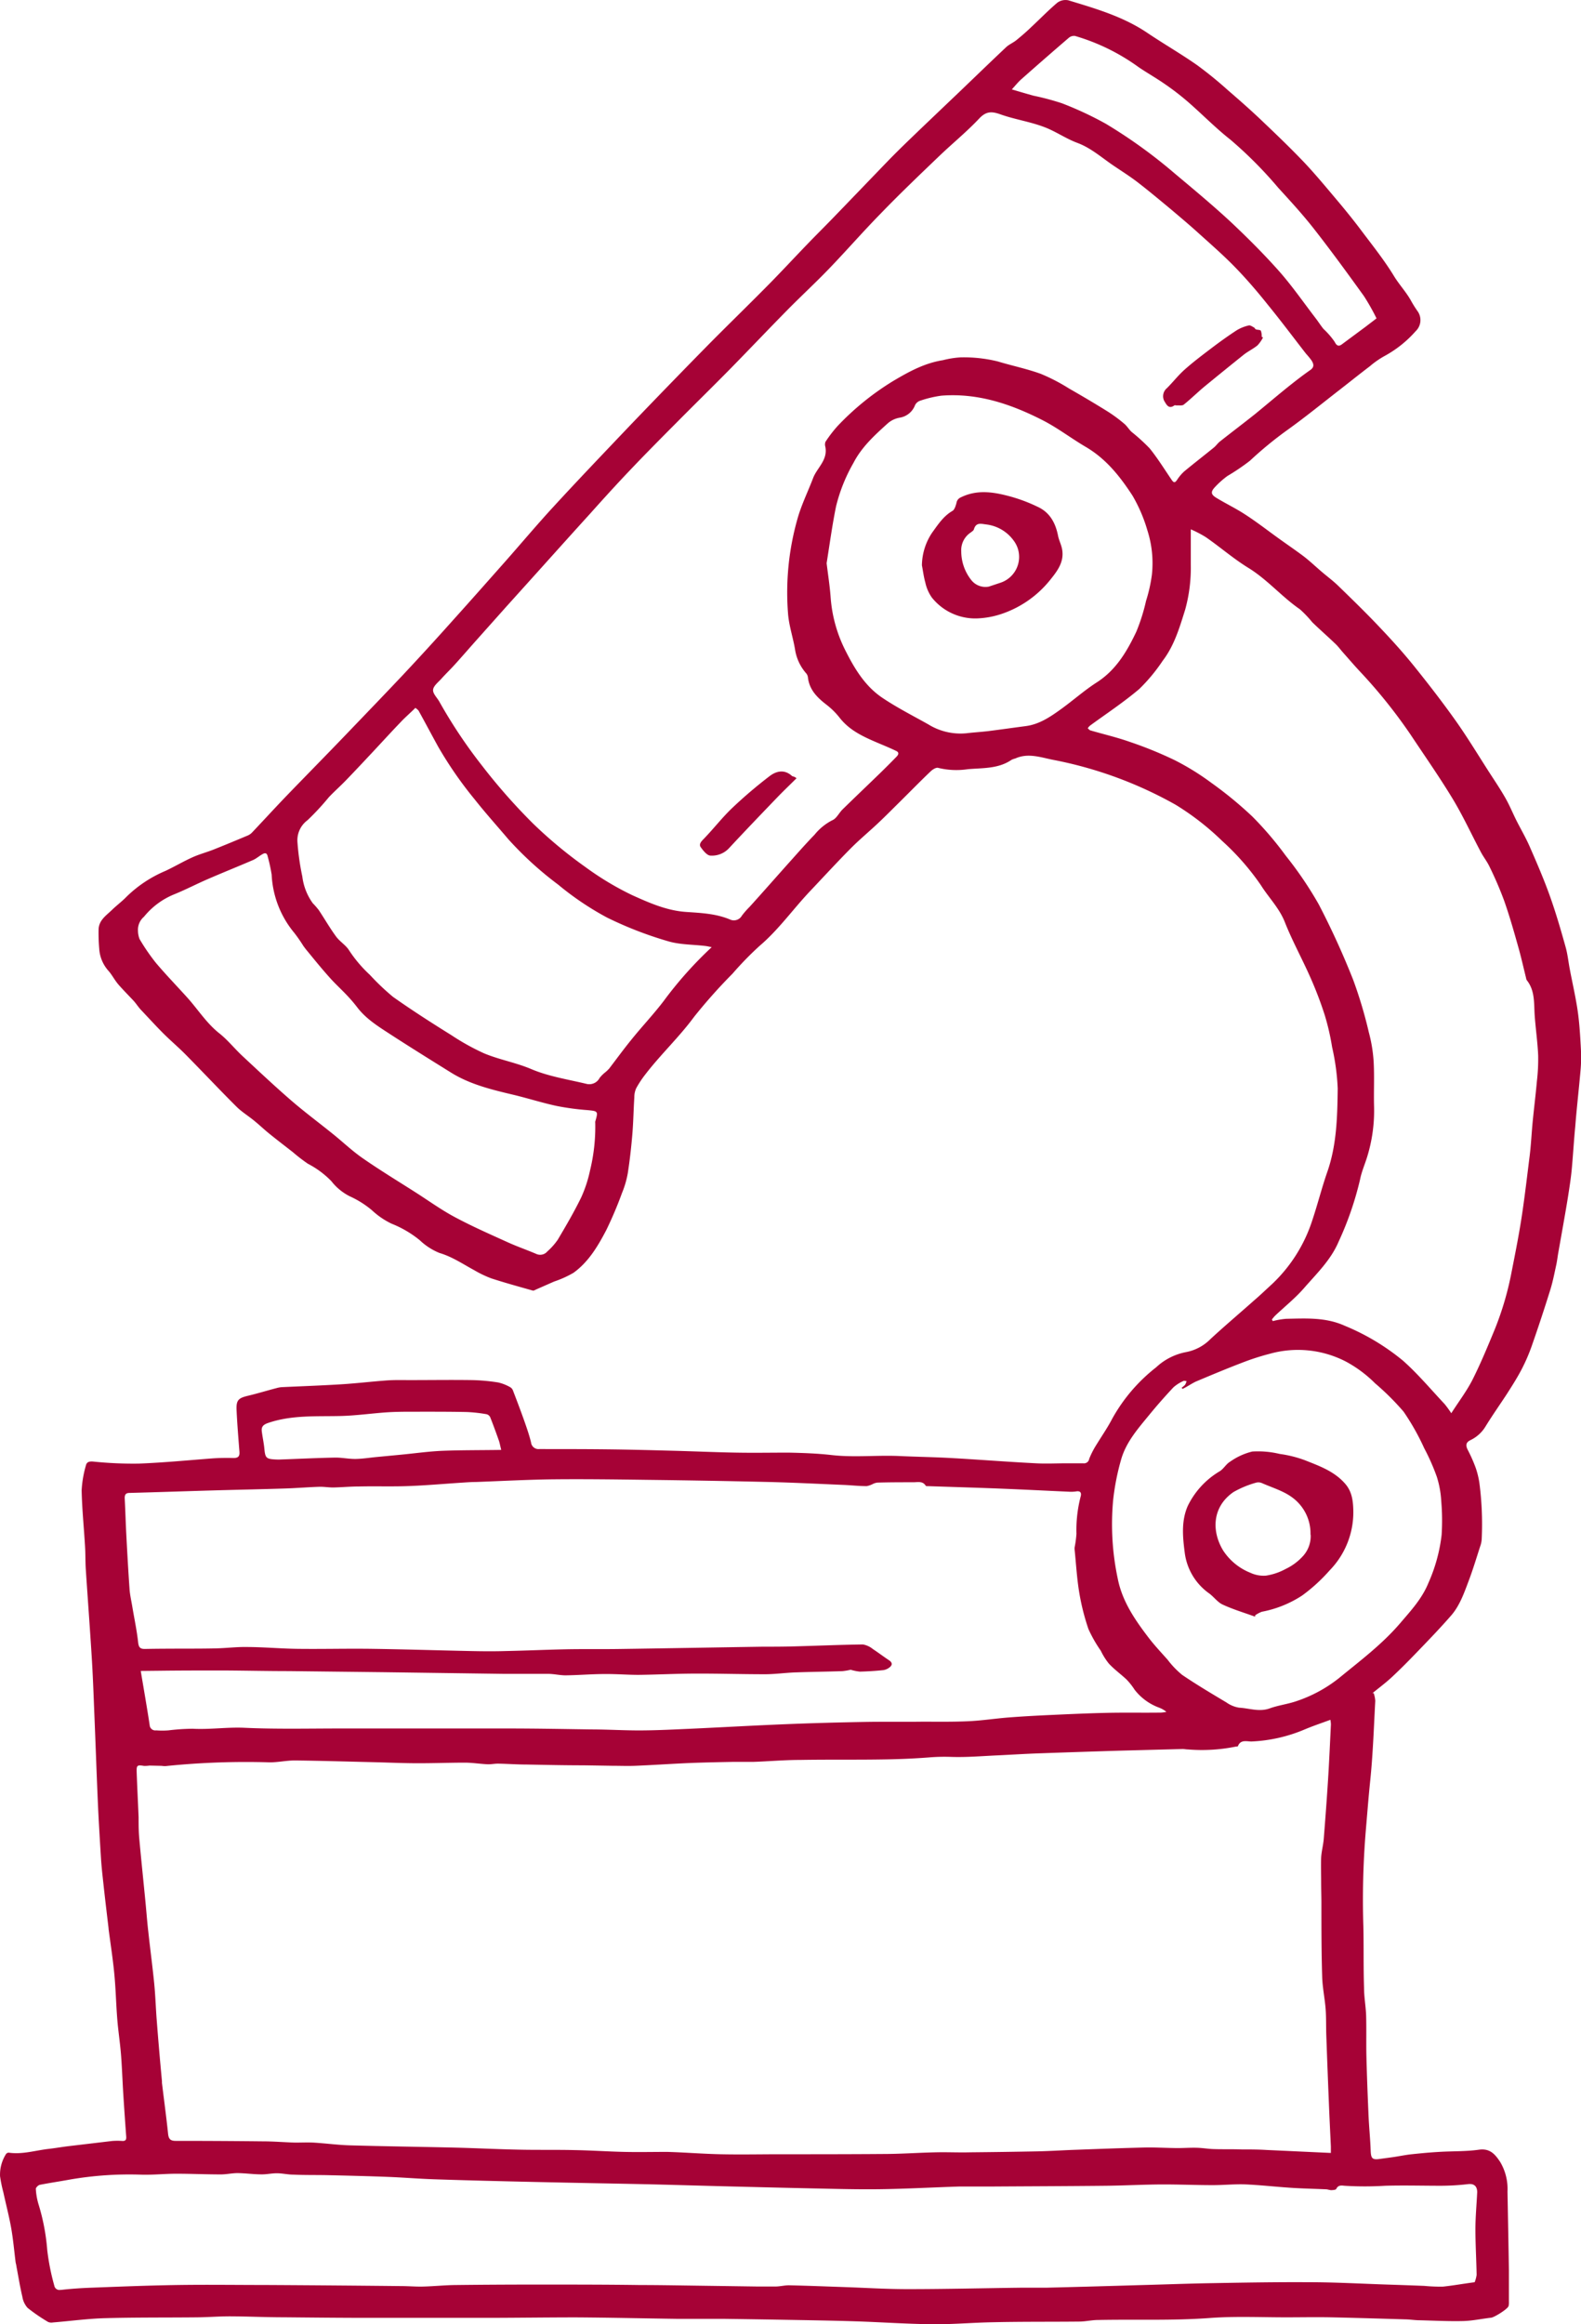 <svg id="Layer_1" data-name="Layer 1" xmlns="http://www.w3.org/2000/svg" viewBox="0 0 302.63 444.79"><defs><style>.cls-1{fill:#a60236;}</style></defs><title>icon-microscope</title><path class="cls-1" d="M263,324.06a5.81,5.81,0,0,1,.31,1.49c-.28,5.21-.45,10.43-1,15.62-.32,3.14-.56,6.28-.83,9.42a160.75,160.75,0,0,0-.45,18.1c.09,3.92,0,7.85.13,11.77,0,1.79.34,3.56.4,5.35.07,2.55,0,5.11.05,7.67.1,3.81.24,7.61.41,11.42.1,2.25.33,4.5.41,6.76.06,1.49.32,1.78,1.8,1.56,1-.14,2-.26,2.95-.41s2-.36,3-.47c1.79-.19,3.58-.36,5.37-.46,2.54-.16,5.1-.06,7.61-.42,2.15-.3,3.12.93,4.07,2.36a10.08,10.08,0,0,1,1.39,5.62c.09,5,.19,10.07.27,15.11v6a3,3,0,0,1-.07.85c-.19.57-2.72,2.14-3.33,2.21-1.78.2-3.55.59-5.33.64-2.78.07-5.56-.08-8.34-.15-.9,0-1.79-.15-2.69-.17-4.74-.14-9.48-.29-14.23-.39-2.87-.06-5.75,0-8.63,0-4.89,0-9.81-.23-14.68.13-7.13.53-14.25.23-21.37.38-1.15,0-2.29.28-3.44.3-5.57.06-11.14,0-16.72.13-3.84.07-7.68.42-11.52.38-4.92-.05-9.84-.4-14.76-.56-4.49-.14-9-.21-13.48-.29-3.91-.07-7.83-.13-11.74-.18H129.7c-6.44-.09-12.89-.24-19.33-.28-5.53,0-11.07.08-16.6.09H70.55c-5.4,0-10.8-.06-16.2-.11-3.45,0-6.89-.17-10.34-.18-2.07,0-4.15.17-6.23.19-5.86.06-11.72,0-17.58.16-3.33.09-6.66.55-10,.82a1.59,1.59,0,0,1-.94-.1,34,34,0,0,1-3.92-2.69,4.17,4.17,0,0,1-1-2.13c-.44-1.87-.75-3.78-1.11-5.68a6.25,6.25,0,0,0-.17-.84c-.28-2.19-.47-4.4-.85-6.58s-1-4.54-1.49-6.81a26,26,0,0,1-.65-3.16,7.33,7.33,0,0,1,1.15-4.25.64.64,0,0,1,.54-.25c2.61.37,5.1-.44,7.65-.73,1.24-.14,2.47-.36,3.71-.51l8.42-1a13.35,13.35,0,0,1,2,0c.62,0,.71-.31.68-.83q-.3-4.06-.56-8.13c-.16-2.53-.24-5.07-.44-7.6-.18-2.25-.53-4.48-.71-6.73-.23-2.86-.29-5.73-.56-8.59s-.73-5.82-1.11-8.72v-.11c-.34-2.89-.69-5.77-1-8.66-.17-1.53-.34-3.06-.44-4.6-.22-3.54-.44-7.09-.6-10.64-.26-5.95-.46-11.9-.71-17.85-.13-3.38-.26-6.76-.47-10.14-.35-5.62-.77-11.24-1.14-16.86-.09-1.44-.05-2.88-.14-4.32-.21-3.59-.58-7.17-.65-10.76a21,21,0,0,1,.81-4.72c.15-.66.59-.82,1.38-.76a74.81,74.81,0,0,0,8.73.39c4.73-.18,9.44-.64,14.16-1,1.32-.09,2.65-.11,4-.07.94,0,1.19-.37,1.12-1.24-.21-2.68-.43-5.36-.55-8-.07-1.85.37-2.24,2.22-2.68s3.66-1,5.48-1.47a4.41,4.41,0,0,1,1-.17c3.8-.18,7.61-.31,11.41-.55,2.9-.18,5.79-.53,8.69-.74,1.43-.1,2.88-.06,4.32-.06,4,0,8-.06,12,0a36.3,36.3,0,0,1,5,.46,8.5,8.5,0,0,1,2.28.91,1.24,1.24,0,0,1,.52.65c.77,2,1.53,4,2.26,6.08.44,1.26.88,2.54,1.19,3.83a1.44,1.44,0,0,0,1.59,1.27h.07c4.32,0,8.64,0,13,.05s8.35.16,12.53.27,8.09.29,12.13.36c3.33.06,6.67,0,10,0,2.72.06,5.46.15,8.17.46,4.32.5,8.64,0,13,.19,3.34.16,6.68.2,10,.39,5.38.3,10.76.73,16.14,1,2,.11,4,0,5.94,0h3.12a1,1,0,0,0,1.15-.85,16.37,16.37,0,0,1,1.44-2.79c1-1.63,2.07-3.17,2.94-4.84a32.36,32.36,0,0,1,8.44-9.89,11.53,11.53,0,0,1,5.63-2.89,8.89,8.89,0,0,0,4.78-2.53c2.73-2.52,5.57-4.92,8.35-7.39,1.17-1,2.32-2.11,3.48-3.17a29,29,0,0,0,7.69-12.29c1-3,1.78-6.11,2.82-9.1,1.82-5.19,1.93-10.6,2-16a43.66,43.66,0,0,0-1.07-7.89,46.11,46.11,0,0,0-1.41-6.13,71.31,71.31,0,0,0-2.75-7.21c-1.57-3.56-3.47-7-4.89-10.59-1.07-2.71-3.1-4.7-4.59-7.08A48.18,48.18,0,0,0,234,161a50.58,50.58,0,0,0-8.9-6.92,77.55,77.55,0,0,0-23.52-8.61c-2.34-.47-4.74-1.35-7.17-.25a3.75,3.75,0,0,0-.71.25c-2.54,1.75-5.51,1.55-8.37,1.8a14.69,14.69,0,0,1-5.68-.25c-.37-.12-1,.26-1.38.6-2,1.9-3.91,3.86-5.86,5.79-1.41,1.39-2.79,2.79-4.23,4.15-1.74,1.64-3.6,3.18-5.29,4.88-2.64,2.67-5.19,5.44-7.77,8.17-3.27,3.45-6,7.36-9.67,10.48a63.43,63.43,0,0,0-5.18,5.32,102.07,102.07,0,0,0-7.33,8.23c-2.86,3.89-6.38,7.18-9.32,11a19.93,19.93,0,0,0-1.77,2.67,4.09,4.09,0,0,0-.37,1.76c-.15,2.32-.18,4.64-.37,6.95-.21,2.53-.49,5.05-.88,7.56a18,18,0,0,1-1.11,3.8,73.65,73.65,0,0,1-3,7.08c-1.61,3.08-3.4,6.11-6.29,8.19a19.87,19.87,0,0,1-3.7,1.67l-3.43,1.51c-.21.09-.46.27-.65.22-2.65-.75-5.31-1.48-7.93-2.33a21,21,0,0,1-3.28-1.57c-2.18-1.18-4.22-2.58-6.66-3.3a12,12,0,0,1-3.76-2.43,20.39,20.39,0,0,0-5.4-3.17,14.92,14.92,0,0,1-3.76-2.57A18.42,18.42,0,0,0,67,229a10.34,10.34,0,0,1-3.51-2.89A17.49,17.49,0,0,0,59,222.78a32.19,32.19,0,0,1-2.87-2.21c-1.52-1.19-3.06-2.36-4.56-3.58-.92-.74-1.77-1.56-2.69-2.31-1.18-1-2.51-1.78-3.59-2.86-3.27-3.26-6.44-6.64-9.69-9.93-1.38-1.4-2.89-2.67-4.28-4.06s-2.86-3-4.27-4.49c-.51-.54-.91-1.19-1.41-1.74-.93-1-1.93-2-2.81-3s-1.29-1.95-2.07-2.81a7,7,0,0,1-1.71-4.2,35.09,35.09,0,0,1-.12-3.55c0-1.86,1.48-2.78,2.62-3.89.9-.87,1.92-1.62,2.78-2.52a23.92,23.92,0,0,1,7.39-4.89c1.75-.82,3.41-1.81,5.17-2.6,1.29-.59,2.68-.95,4-1.47,2.22-.88,4.42-1.8,6.62-2.72a2.55,2.55,0,0,0,.86-.63c2.17-2.29,4.3-4.62,6.48-6.89,3.78-3.92,7.61-7.8,11.38-11.73s7.35-7.64,11-11.51q4.79-5.11,9.45-10.33c3.38-3.75,6.72-7.53,10.07-11.31,3.11-3.52,6.13-7.12,9.32-10.58,4.65-5.06,9.38-10,14.13-15q7.45-7.78,15-15.47c3.88-3.94,7.85-7.78,11.73-11.71,2.58-2.6,5.06-5.29,7.6-7.92,1.59-1.66,3.23-3.28,4.83-4.93,3.68-3.8,7.34-7.62,11-11.41,1.82-1.86,3.71-3.67,5.59-5.48q4-3.82,8-7.63c2.9-2.78,5.78-5.57,8.7-8.32.56-.53,1.32-.83,1.93-1.32,1-.81,2-1.67,2.89-2.54,1.67-1.55,3.26-3.2,5-4.67a2.67,2.67,0,0,1,2.09-.44c5.24,1.59,10.5,3.11,15.12,6.23,3.13,2.11,6.42,4,9.52,6.17a75.62,75.62,0,0,1,5.91,4.81c2.17,1.87,4.32,3.76,6.4,5.74,2.76,2.62,5.51,5.26,8.13,8,2.25,2.38,4.34,4.92,6.46,7.43,1.57,1.87,3.11,3.77,4.57,5.72,2.13,2.83,4.35,5.61,6.19,8.62,1,1.66,2.34,3.06,3.28,4.75a21.61,21.61,0,0,0,1.25,2,2.92,2.92,0,0,1-.35,3.85,21.73,21.73,0,0,1-5.9,4.72,16.83,16.83,0,0,0-2.88,2c-1.94,1.47-3.84,3-5.77,4.5-3.34,2.59-6.62,5.27-10.05,7.72a72.78,72.78,0,0,0-7.13,5.86,41.58,41.58,0,0,1-4.3,2.91,17,17,0,0,0-2.41,2.15c-.81.88-.76,1.38.24,2,1.79,1.1,3.69,2,5.46,3.15,1.93,1.24,3.76,2.63,5.63,4s3.75,2.64,5.58,4c1.22.93,2.34,2,3.51,3s2.18,1.73,3.18,2.7c2.7,2.62,5.4,5.24,8,8,2.26,2.38,4.48,4.83,6.54,7.39,2.76,3.43,5.45,6.91,8,10.5,2.26,3.2,4.29,6.56,6.41,9.86,1.05,1.62,2.12,3.21,3.07,4.88.79,1.38,1.39,2.86,2.1,4.28.85,1.69,1.82,3.33,2.57,5.06,1.36,3.11,2.71,6.23,3.85,9.43s2.09,6.46,3,9.73c.39,1.37.53,2.82.8,4.23.51,2.7,1.14,5.39,1.53,8.11.34,2.38.47,4.79.6,7.19a28.19,28.19,0,0,1-.08,4.21c-.31,3.53-.72,7.06-1,10.6-.24,2.5-.39,5-.61,7.52-.09,1.11-.22,2.22-.38,3.32q-.4,2.76-.88,5.51c-.45,2.62-.92,5.22-1.38,7.84-.14.77-.22,1.56-.39,2.33-.35,1.6-.66,3.23-1.15,4.79q-1.66,5.33-3.49,10.57a34.52,34.52,0,0,1-2,4.64c-.86,1.64-1.86,3.21-2.87,4.78-1.31,2-2.72,4-4,6.08a6.79,6.79,0,0,1-2.89,2.65c-.83.4-1,.92-.57,1.81a28.93,28.93,0,0,1,1.59,3.6,16.67,16.67,0,0,1,.67,2.79,60.79,60.79,0,0,1,.45,10.62,4.86,4.86,0,0,1-.31,1.55c-.71,2.21-1.38,4.43-2.2,6.6s-1.68,4.68-3.32,6.57c-2.13,2.45-4.39,4.79-6.65,7.13-1.56,1.63-3.16,3.24-4.82,4.78-1.15,1.06-2.42,2-3.64,3Zm-8.28,5.13c-1.73.64-3.32,1.17-4.87,1.82a29.21,29.21,0,0,1-10.25,2.33c-.9,0-2.07-.42-2.58.89,0,.09-.34.07-.52.11a32.47,32.47,0,0,1-9.07.52c-.33,0-.65-.08-1-.08l-12.15.32q-7.84.24-15.67.52c-2.5.09-5,.25-7.48.37-3,.13-6,.4-9,.3a35.6,35.6,0,0,0-4,.08c-3.12.25-6.25.37-9.37.41-5.19.08-10.37,0-15.56.09-3,0-5.94.27-8.91.37H140.4c-2.85.06-5.71.11-8.57.23-3.38.15-6.75.38-10.13.52-1.44.06-2.9,0-4.35,0l-5.6-.09c-3.63,0-7.26-.08-10.89-.15-1.83,0-3.65-.14-5.48-.17-.68,0-1.36.15-2,.12-1.43-.07-2.85-.3-4.28-.31-3,0-6.08.12-9.12.11-2.66,0-5.32-.12-8-.19-5.17-.12-10.33-.28-15.5-.34-1.6,0-3.21.37-4.81.36a150.73,150.73,0,0,0-19.93.72A4.53,4.53,0,0,1,31,338l-2.33-.05a6.28,6.28,0,0,1-1.06.06c-1.26-.21-1.43-.12-1.39,1.12.1,2.9.25,5.79.37,8.69,0,1.33,0,2.67.12,4,.36,4,.79,8.05,1.18,12.08.19,1.92.33,3.85.55,5.76.36,3.35.81,6.68,1.14,10,.23,2.34.3,4.69.48,7q.45,5.83,1,11.68v.33c.39,3.23.83,6.46,1.17,9.7.1,1,.41,1.4,1.43,1.4q8.31,0,16.63.09c2.09,0,4.18.18,6.28.24,1.16,0,2.33-.06,3.49,0,2.37.14,4.74.47,7.12.53,6.67.19,13.35.27,20,.43,4.07.1,8.14.31,12.21.39,3.63.08,7.26,0,10.89.09,3.09.06,6.17.27,9.26.34,2.75.06,5.52,0,8.27,0,3.42.1,6.83.38,10.24.45,3.78.08,7.56,0,11.34,0,6.55,0,13.11,0,19.66-.05,3.4,0,6.79-.25,10.19-.32,2.2-.05,4.39.06,6.58,0q6.56-.06,13.1-.19c2.41-.06,4.81-.22,7.22-.3,4.53-.17,9.06-.34,13.59-.44,1.89,0,3.78.1,5.67.12,1.24,0,2.47-.09,3.7-.06s2.18.22,3.27.25c1.78.06,3.58,0,5.36.07,1.59,0,3.17,0,4.75.1l12.33.57v-1.23c-.13-2.8-.27-5.59-.38-8.39q-.27-6.53-.5-13.05c-.05-1.62,0-3.25-.12-4.86-.16-2.06-.6-4.1-.66-6.15C253,373.7,253,369,253,364.33c0-1.36-.05-2.73-.05-4.1,0-1.56-.06-3.13,0-4.68.07-1.2.4-2.38.5-3.58.3-3.82.59-7.64.83-11.47.22-3.48.37-7,.54-10.44A6.42,6.42,0,0,0,254.72,329.19ZM158,85.38a1.51,1.51,0,0,1,.07-.76,24.84,24.84,0,0,1,2.3-3A51.63,51.63,0,0,1,171,73c3-1.78,6-3.44,9.55-4a17.63,17.63,0,0,1,3.38-.54,27.17,27.17,0,0,1,7.13.78c2.73.83,5.56,1.4,8.24,2.38a35.58,35.58,0,0,1,5.41,2.81c2.47,1.41,4.92,2.86,7.33,4.36a28,28,0,0,1,3.18,2.34c.55.44.92,1.1,1.43,1.58a36,36,0,0,1,3.48,3.17c1.53,1.9,2.83,4,4.19,6,.42.63.66.61,1.07,0a8,8,0,0,1,1.39-1.63c1.85-1.53,3.75-3,5.62-4.52.43-.35.76-.85,1.2-1.19,2.2-1.74,4.44-3.43,6.64-5.18,2-1.63,4-3.33,6.06-5,1.5-1.2,3-2.38,4.59-3.49.83-.59.6-1.2.22-1.82a14.28,14.28,0,0,0-1.05-1.28c-2.42-3.11-4.77-6.26-7.26-9.31-2-2.51-4.13-5-6.39-7.32s-4.92-4.63-7.43-6.9c-1.52-1.36-3.08-2.67-4.65-4-2.14-1.78-4.28-3.57-6.48-5.27-1.48-1.14-3.07-2.14-4.62-3.19-2.26-1.52-4.29-3.37-6.93-4.36-2.25-.83-4.26-2.28-6.5-3.09-2.69-1-5.56-1.42-8.25-2.38-1.68-.6-2.74-.6-4.07.82-2.4,2.55-5.14,4.77-7.67,7.2-3.77,3.61-7.55,7.22-11.2,11-3.37,3.44-6.54,7.08-9.88,10.55-2.55,2.65-5.26,5.15-7.85,7.77-3.7,3.76-7.33,7.58-11,11.33-3.39,3.44-6.84,6.82-10.24,10.25-3.07,3.08-6.13,6.17-9.12,9.32-2.52,2.65-5,5.38-7.42,8.09-3.41,3.75-6.8,7.53-10.19,11.3l-6,6.66-5.77,6.47c-1.3,1.46-2.58,2.94-3.89,4.39-.89,1-1.84,1.89-2.72,2.88-.6.66-1.5,1.35-1.57,2.09s.77,1.51,1.2,2.28a95.17,95.17,0,0,0,8.12,12.18,112.57,112.57,0,0,0,9.8,11.13,85.42,85.42,0,0,0,10,8.31,56.23,56.23,0,0,0,9,5.41c3.39,1.53,6.73,3,10.47,3.22,2.79.19,5.57.32,8.21,1.42a1.76,1.76,0,0,0,2.31-.72,15.84,15.84,0,0,1,1.48-1.69c2.72-3,5.42-6.09,8.15-9.13,1.4-1.57,2.8-3.15,4.27-4.66a10.55,10.55,0,0,1,3.41-2.78c.81-.33,1.29-1.43,2-2.11,2.35-2.3,4.74-4.57,7.1-6.86q1.62-1.58,3.19-3.19c.37-.37.56-.82-.08-1.11-1-.48-2.07-.93-3.12-1.37-2.84-1.21-5.67-2.4-7.67-4.95a14.42,14.42,0,0,0-2.54-2.52c-1.75-1.35-3.24-2.81-3.54-5.14a1.53,1.53,0,0,0-.29-.8,9,9,0,0,1-2.19-4.66c-.38-2.26-1.14-4.47-1.33-6.74a51.55,51.55,0,0,1,1.78-18.16c.74-2.68,2-5.22,3-7.84C156.43,89.58,158.66,88.06,158,85.38ZM27,319.84c.62,3.71,1.2,7,1.71,10.37a1.08,1.08,0,0,0,1.25,1,15.23,15.23,0,0,0,2.34,0,41.82,41.82,0,0,1,4.61-.31c3.36.18,6.68-.34,10-.18,6.11.28,12.25.13,18.37.13H97.18c5.32,0,10.64.1,16,.18,3.22,0,6.45.21,9.67.19s6.42-.19,9.64-.33c6.07-.28,12.14-.63,18.22-.87,4.92-.2,9.85-.33,14.77-.42,3.71-.07,7.42,0,11.13-.05,3,0,5.91.05,8.86-.09,2.57-.12,5.12-.52,7.69-.72s5.15-.34,7.73-.46c3.69-.17,7.38-.34,11.06-.42,3.46-.08,6.92,0,10.38-.05a6.69,6.69,0,0,0,1-.14,5,5,0,0,0-1.38-.8,10.5,10.5,0,0,1-4.71-3.44,12.26,12.26,0,0,0-1.59-2c-1.08-1-2.32-1.9-3.34-3a12.54,12.54,0,0,1-1.54-2.46,25.51,25.51,0,0,1-2.37-4.16,43.94,43.94,0,0,1-1.77-7.06c-.44-2.68-.59-5.41-.87-8.12a3.09,3.09,0,0,1,0-.43,20.81,20.81,0,0,0,.35-2.6,25.49,25.49,0,0,1,.8-7.12c.2-.68,0-1.14-.84-1a6.54,6.54,0,0,1-1.4.06c-4.26-.19-8.52-.41-12.78-.58-4.68-.19-9.36-.32-14-.48-.21,0-.56,0-.61-.05-.59-1-1.58-.69-2.42-.7-2.29,0-4.59,0-6.89.07a2.77,2.77,0,0,0-.79.24,4.32,4.32,0,0,1-1.22.43c-1.48,0-2.94-.17-4.42-.23-4.75-.2-9.49-.44-14.25-.56q-11.64-.27-23.29-.41c-6-.08-12.06-.16-18.09-.1-4.93.06-9.86.33-14.79.51-1,0-2,.09-3,.15-3.3.22-6.6.51-9.91.63-3.15.12-6.32,0-9.48.08-1.63,0-3.27.16-4.91.19-.89,0-1.79-.16-2.68-.13-2.15.07-4.29.25-6.44.32-4.59.15-9.18.24-13.77.37-5.32.15-10.64.34-16,.48-.75,0-1,.25-1,1,.13,2.41.19,4.82.32,7.22.18,3.41.37,6.81.61,10.22.08,1.1.34,2.2.52,3.29.38,2.29.87,4.56,1.12,6.85.11,1,.4,1.3,1.34,1.28,2.48-.05,5-.05,7.43-.06,2,0,4.1,0,6.15-.05s3.86-.29,5.79-.26c3.27,0,6.53.31,9.8.35,4.79.06,9.57-.07,14.36,0,6.23.09,12.47.29,18.71.42,2.27.05,4.54.07,6.81,0,3.91-.08,7.83-.26,11.74-.34,3.3-.06,6.61,0,9.91-.05,9.18-.13,18.36-.3,27.54-.44,2,0,4,0,6-.06,4.38-.12,8.77-.31,13.16-.37a4.19,4.19,0,0,1,1.93.9c1,.65,2,1.42,3,2.08.57.37.81.79.31,1.28a2.55,2.55,0,0,1-1.3.65c-1.5.16-3,.25-4.51.29a9.06,9.06,0,0,1-1.78-.36,10.91,10.91,0,0,1-1.6.27c-3,.1-6,.13-9,.24-1.94.07-3.88.35-5.82.35-4.42,0-8.85-.14-13.28-.12-3.63,0-7.26.2-10.89.24-2.14,0-4.29-.18-6.44-.16-2.51,0-5,.22-7.54.25-1.07,0-2.14-.26-3.22-.28H96.68l-23.11-.32-18.23-.21c-4.22,0-8.43-.1-12.64-.12-4,0-7.93,0-11.89.05ZM228,101.37v6.85a30,30,0,0,1-1.07,8.49c-1.07,3.42-2.08,6.9-4.31,9.81a33.26,33.26,0,0,1-4.49,5.41c-3,2.54-6.27,4.7-9.42,7a3.5,3.5,0,0,0-.44.5c.17.15.32.36.52.42,2.5.73,5.06,1.32,7.52,2.19a74.84,74.84,0,0,1,8.62,3.51,48.5,48.5,0,0,1,7,4.33,73.72,73.72,0,0,1,7.86,6.46,65,65,0,0,1,6.38,7.48,71.1,71.1,0,0,1,6.3,9.28,153.56,153.56,0,0,1,6.61,14.48,84.19,84.19,0,0,1,3,10.06,28.17,28.17,0,0,1,.92,5.62c.16,2.86,0,5.74.08,8.61a29.9,29.9,0,0,1-1.32,9.58c-.44,1.44-1.06,2.83-1.35,4.29a61.49,61.49,0,0,1-4.14,12c-1.47,3.46-4.19,6.07-6.6,8.84-1.67,1.92-3.69,3.53-5.55,5.29q-.32.34-.6.72l.18.3a14.9,14.9,0,0,1,2.56-.44c3.79-.07,7.55-.32,11.2,1.33a43.37,43.37,0,0,1,11.2,6.72c2.84,2.53,5.31,5.48,7.92,8.26a20.27,20.27,0,0,1,1.28,1.76c1.44-2.25,2.95-4.23,4.06-6.41,1.58-3.14,2.93-6.41,4.27-9.66a58.53,58.53,0,0,0,3.22-11c.72-3.65,1.45-7.31,2-11s1-7.59,1.48-11.4c.25-2.13.35-4.29.56-6.43.25-2.53.56-5,.79-7.57a36.33,36.33,0,0,0,.25-5c-.11-2.54-.47-5-.66-7.58-.17-2.35.1-4.79-1.52-6.82a.94.94,0,0,1-.13-.4c-.5-2-.94-4-1.51-6-.84-3-1.68-5.94-2.7-8.84a69,69,0,0,0-2.77-6.44c-.46-1-1.17-1.87-1.68-2.84-1.8-3.39-3.4-6.89-5.38-10.17-2.53-4.18-5.34-8.19-8.05-12.27a98.84,98.84,0,0,0-9.83-12.24c-1.05-1.13-2.05-2.3-3.08-3.46-.55-.61-1-1.27-1.64-1.84-1.42-1.36-2.89-2.64-4.29-4a21.94,21.94,0,0,0-2.35-2.47c-3.49-2.4-6.24-5.7-9.89-7.94-2.85-1.75-5.42-4-8.16-5.89A22,22,0,0,0,228,101.37Zm54.33,335.45a5.77,5.77,0,0,0,.38-1.41c-.05-2.91-.23-5.82-.23-8.72,0-2.37.23-4.73.34-7.1,0-1.06-.52-1.69-1.76-1.54a45.73,45.73,0,0,1-5.23.31c-3.53,0-7.08-.1-10.62,0a63.43,63.43,0,0,1-7.8,0c-.56-.06-1.22-.16-1.57.61-.08.18-.61.22-.93.23s-.68-.15-1-.16c-2.19-.1-4.39-.14-6.58-.28-3-.19-5.9-.53-8.86-.66-2.08-.08-4.17.14-6.25.14-3.34,0-6.68-.15-10-.13s-6.91.21-10.37.25c-7.49.08-15,.1-22.46.15H183.6c-5,.16-10.07.44-15.1.51-4.38.06-8.76-.07-13.14-.16-5.7-.12-11.4-.27-17.11-.41-4.63-.12-9.26-.26-13.89-.37-7.35-.16-14.71-.28-22.06-.45-6.29-.14-12.57-.29-18.86-.5-3-.09-5.94-.34-8.91-.46-3.81-.15-7.62-.24-11.43-.33-2.3-.06-4.61,0-6.91-.11-1,0-2.06-.25-3.08-.26s-2,.23-3,.21c-1.53,0-3-.22-4.57-.24-1.07,0-2.13.25-3.2.25-2.84,0-5.68-.13-8.51-.13-2.23,0-4.46.24-6.68.18a66.69,66.69,0,0,0-13.75.94c-1.91.35-3.82.63-5.72,1-.31.07-.78.54-.76.79a12.59,12.59,0,0,0,.49,2.86,40.2,40.2,0,0,1,1.69,8.82,43.88,43.88,0,0,0,1.35,6.81,1,1,0,0,0,1.15.83l.15,0c2-.23,4-.36,6-.43,5.52-.21,11-.43,16.55-.51s11,0,16.53,0q13,.07,26.05.21c1.4,0,2.8.13,4.2.09,2-.05,4-.26,6-.29q8.42-.1,16.84-.09c6.23,0,12.46,0,18.69.09,3.89,0,7.78.08,11.67.13l10.67.15c1.18,0,2.37,0,3.55,0,.89,0,1.78-.25,2.66-.23,3.52.08,7,.22,10.56.34,4.06.14,8.12.4,12.19.39,7.15,0,14.3-.18,21.45-.27h4.92q8.88-.22,17.78-.49c4.63-.12,9.27-.3,13.9-.38,6.23-.11,12.47-.22,18.71-.18,5.1,0,10.21.3,15.32.46q3.35.11,6.69.24a31.21,31.21,0,0,0,3.62.14C278.29,437.45,280.29,437.08,282.36,436.82ZM136.29,181.33c-.52-.1-.87-.19-1.23-.23-2.42-.29-4.95-.23-7.24-.94a71.62,71.62,0,0,1-11.57-4.5,56.1,56.1,0,0,1-9.35-6.3,66.07,66.07,0,0,1-9.54-8.69c-2.15-2.54-4.37-5-6.43-7.61a74.51,74.51,0,0,1-7-10.1c-1.25-2.27-2.46-4.56-3.72-6.84-.12-.22-.39-.37-.63-.59-1,1-2,1.84-2.87,2.78-1.76,1.83-3.47,3.71-5.21,5.57s-3.47,3.71-5.23,5.53c-1.06,1.1-2.21,2.11-3.26,3.22a48.52,48.52,0,0,1-4.08,4.4A4.77,4.77,0,0,0,57,161.28a47.75,47.75,0,0,0,.93,6.53,11,11,0,0,0,2,5.11,14.73,14.73,0,0,1,1.16,1.33c1.1,1.66,2.1,3.4,3.27,5,.71,1,1.85,1.64,2.49,2.64a25.13,25.13,0,0,0,4,4.73,45.6,45.6,0,0,0,4.45,4.23c3.65,2.58,7.43,5,11.21,7.35a44.54,44.54,0,0,0,6.19,3.44c2.91,1.22,6,1.74,9,3,3.36,1.44,7.11,2,10.7,2.87a2.23,2.23,0,0,0,2.44-1.16,7,7,0,0,1,1.16-1.14,6.86,6.86,0,0,0,.67-.65c1.4-1.83,2.76-3.7,4.21-5.48,2-2.5,4.25-4.86,6.2-7.42A74.73,74.73,0,0,1,136.29,181.33Zm22-73.48c.24,2,.59,4.22.76,6.42a26.8,26.8,0,0,0,2.69,10c1.78,3.57,3.79,7,7.13,9.28,2.82,1.91,5.88,3.46,8.86,5.13A11.71,11.71,0,0,0,185,140.4c1.42-.17,2.84-.25,4.26-.42,2.37-.3,4.74-.64,7.11-.95,2.6-.33,4.7-1.75,6.74-3.22,2.34-1.68,4.5-3.62,6.92-5.17,3.68-2.37,5.76-5.93,7.54-9.68a36,36,0,0,0,1.86-5.89,29.39,29.39,0,0,0,1.12-5,20.57,20.57,0,0,0-.86-8.5,29.38,29.38,0,0,0-2.85-6.65c-2.36-3.62-5-7-8.92-9.31-2.79-1.63-5.37-3.63-8.28-5.12-6.1-3.11-12.42-5.24-19.38-4.7a21.2,21.2,0,0,0-4.16,1,1.66,1.66,0,0,0-.9.85A3.77,3.77,0,0,1,172.29,80,4.68,4.68,0,0,0,170,81.08c-2.5,2.26-5,4.52-6.59,7.61A31.76,31.76,0,0,0,160.09,97C159.37,100.54,158.89,104.09,158.29,107.85Zm68.11,158-.15-.21a4.5,4.5,0,0,0,.66-.57,3,3,0,0,0,.28-.7c-.22,0-.49-.11-.65,0a7.37,7.37,0,0,0-1.87,1.2c-1.59,1.7-3.13,3.44-4.6,5.24-2.14,2.61-4.43,5.19-5.39,8.51a45.84,45.84,0,0,0-1.55,7.87,50,50,0,0,0,.89,15c.86,4.35,3.3,7.88,5.92,11.31,1.12,1.46,2.39,2.81,3.62,4.19a17,17,0,0,0,2.78,2.9c2.75,1.87,5.62,3.57,8.48,5.28a5.8,5.8,0,0,0,2.42,1c1.94.1,3.84.86,5.85.14,1.68-.61,3.5-.82,5.19-1.41a26.58,26.58,0,0,0,8.16-4.45c4-3.28,8.2-6.43,11.62-10.43,2.07-2.42,4.21-4.72,5.43-7.74a31.4,31.4,0,0,0,2.52-9.17,43.54,43.54,0,0,0-.07-6.46,18.78,18.78,0,0,0-.84-4.64,40.67,40.67,0,0,0-2.42-5.49,45.9,45.9,0,0,0-3.95-7,50,50,0,0,0-5.46-5.43,24,24,0,0,0-5.59-4.16,20,20,0,0,0-14.55-1.49,46.57,46.57,0,0,0-5.4,1.75c-2.95,1.13-5.86,2.35-8.76,3.57-.88.42-1.68,1-2.56,1.41ZM26.47,178.21a4.65,4.65,0,0,0,.3,1.56,39,39,0,0,0,3.16,4.6c1.93,2.28,4,4.41,6,6.63s3.66,4.88,6.1,6.81c1.61,1.27,2.91,2.92,4.42,4.33,3.06,2.85,6.11,5.72,9.27,8.46,2.55,2.21,5.27,4.23,7.9,6.35,2,1.59,3.8,3.34,5.87,4.77,3.32,2.31,6.79,4.41,10.2,6.59,2.47,1.58,4.86,3.31,7.45,4.69,3.29,1.76,6.72,3.27,10.12,4.81,1.78.81,3.64,1.45,5.44,2.22a1.8,1.8,0,0,0,2.14-.48,12.27,12.27,0,0,0,2-2.26c1.57-2.65,3.13-5.31,4.47-8.07a24.65,24.65,0,0,0,1.69-5.15,35.23,35.23,0,0,0,1-9.15.74.74,0,0,1,0-.21c.58-2,.56-2-1.54-2.2a48.58,48.58,0,0,1-5.88-.8c-2.73-.59-5.4-1.44-8.12-2.1-4.23-1-8.46-2-12.2-4.36-3.9-2.43-7.8-4.85-11.65-7.35-2.26-1.47-4.56-2.91-6.22-5.12a27.49,27.49,0,0,0-2-2.32c-1.07-1.13-2.23-2.18-3.26-3.35-1.45-1.61-2.82-3.3-4.21-5-.28-.32-.53-.66-.78-1a29.3,29.3,0,0,0-1.76-2.53,18.79,18.79,0,0,1-4.32-11.13,32.47,32.47,0,0,0-.77-3.52c-.15-.72-.58-.64-1-.39-.61.34-1.15.83-1.78,1.11-2.88,1.24-5.78,2.4-8.66,3.65-2.13.92-4.2,2-6.35,2.88a14.43,14.43,0,0,0-5.88,4.33A3.28,3.28,0,0,0,26.47,178.21ZM263.55,61a42,42,0,0,0-2.42-4.28c-3.11-4.32-6.25-8.63-9.53-12.82-2.14-2.74-4.51-5.32-6.86-7.89a79.23,79.23,0,0,0-9.18-9.23c-2.84-2.23-5.38-4.85-8.11-7.22a49.94,49.94,0,0,0-4.4-3.39c-1.62-1.13-3.35-2.11-5-3.22a39.6,39.6,0,0,0-12.21-6,1.53,1.53,0,0,0-1.15.32q-4.6,3.95-9.17,8c-.61.54-1.12,1.2-1.78,1.91,1.53.45,2.83.84,4.14,1.2a50.1,50.1,0,0,1,5.41,1.44,65.52,65.52,0,0,1,8.45,3.94,96.74,96.74,0,0,1,13.17,9.5c3.65,3.06,7.31,6.1,10.8,9.34,3.18,3,6.25,6.06,9.14,9.31,2.51,2.83,4.7,6,7,9,.54.69,1,1.44,1.55,2.11a15,15,0,0,1,2.12,2.44c.52,1.06,1,.84,1.62.34l4.25-3.15ZM96,277.54c-.21-.85-.29-1.33-.45-1.79-.53-1.5-1.07-3-1.66-4.47a1.07,1.07,0,0,0-.69-.57,29.52,29.52,0,0,0-3.74-.42c-3.31-.07-6.62-.06-9.93-.06-1.76,0-3.53,0-5.29.11-3,.2-6,.64-9,.71-4.64.11-9.29-.21-13.8,1.31-.94.32-1.38.69-1.27,1.62.14,1.1.38,2.19.49,3.3.17,1.78.33,2,2.15,2.09a9.73,9.73,0,0,0,1.08,0c3.47-.12,6.94-.3,10.41-.36,1.28,0,2.57.28,3.85.26s2.64-.24,4-.37l4.71-.45c2.63-.25,5.26-.63,7.9-.74C88.42,277.57,92.1,277.6,96,277.54Z" transform="translate(-0.06 -0.07)"/><path class="cls-1" d="M241.82,64.66a6.63,6.63,0,0,1-1.06,1.51c-.82.67-1.81,1.13-2.64,1.79q-3.74,3-7.4,6c-1.38,1.14-2.66,2.41-4.05,3.53-.31.26-.93.14-1.41.17-.14,0-.32-.09-.41,0-1.13.79-1.53-.22-1.94-.87a2,2,0,0,1,.51-2.43c1.16-1.15,2.17-2.47,3.39-3.55,1.59-1.42,3.3-2.71,5-4s3.28-2.43,5-3.55a7.83,7.83,0,0,1,2.29-.91c.28-.07.68.22,1,.39.14.07.21.31.36.36.32.12.82.06.95.27a2.82,2.82,0,0,1,.16,1.15Z" transform="translate(-0.06 -0.07)"/><path class="cls-1" d="M152.53,149c-1.26,1.26-2.5,2.43-3.68,3.66-3.08,3.2-6.16,6.41-9.18,9.66a4.46,4.46,0,0,1-3.59,1.49c-.67,0-1.41-.94-1.89-1.62-.36-.5,0-1,.53-1.53,1.87-1.92,3.52-4.07,5.45-5.92a88.49,88.49,0,0,1,7.15-6.1c1.28-1,2.86-1.42,4.33-.08.09.09.27.09.4.15S152.23,148.77,152.53,149Z" transform="translate(-0.06 -0.07)"/><path class="cls-1" d="M176.53,108.26a11.45,11.45,0,0,1,1.94-6.23c1.12-1.54,2.16-3.18,3.91-4.19.41-.24.62-1,.76-1.49a1.37,1.37,0,0,1,.82-1.09c3.24-1.61,6.51-1,9.73-.11a30.85,30.85,0,0,1,5,1.91c2.33,1.07,3.42,3.1,3.9,5.54.17.87.61,1.69.77,2.56.46,2.46-.94,4.23-2.37,6a20.14,20.14,0,0,1-8.82,6.26,16.65,16.65,0,0,1-5.18,1,10.62,10.62,0,0,1-8.56-4,7.87,7.87,0,0,1-1.25-2.88C176.87,110.45,176.74,109.33,176.53,108.26Zm7.53-2.63A8.83,8.83,0,0,0,186,111.1a3.44,3.44,0,0,0,3.34,1.23l2.31-.77a5.21,5.21,0,0,0,3.2-6.62,5.34,5.34,0,0,0-.82-1.5,7.58,7.58,0,0,0-5.14-3c-1.06-.13-2-.46-2.41.93-.07.24-.38.43-.6.6A4.05,4.05,0,0,0,184.06,105.63Z" transform="translate(-0.06 -0.07)"/><path class="cls-1" d="M240.29,309.45c-2.06-.75-4.18-1.38-6.17-2.3-1-.45-1.7-1.49-2.61-2.15a11.27,11.27,0,0,1-4.67-7.78c-.39-3-.69-6.05.57-8.94a15.67,15.67,0,0,1,6.17-6.68c.73-.48,1.2-1.38,1.95-1.81a12.38,12.38,0,0,1,4.24-1.94,17.75,17.75,0,0,1,5.24.46,22.66,22.66,0,0,1,4.74,1.17c2.82,1.12,5.73,2.14,7.81,4.55,1.35,1.55,1.52,3.42,1.55,5.34a15.94,15.94,0,0,1-4.53,11.22,32.33,32.33,0,0,1-5.29,4.83,21.34,21.34,0,0,1-7.68,3.09,5.51,5.51,0,0,0-1.27.67Zm10.62-15.66a8.52,8.52,0,0,0-3.44-7.11c-1.69-1.28-3.87-1.91-5.86-2.79a1.72,1.72,0,0,0-1.16-.07,19,19,0,0,0-4.29,1.79c-4.18,2.9-4.15,7.63-1.95,11.21a11.18,11.18,0,0,0,5.18,4.23,6,6,0,0,0,3,.55,11.45,11.45,0,0,0,3.77-1.28,10.62,10.62,0,0,0,3.41-2.57,5.66,5.66,0,0,0,1.37-4Z" transform="translate(-0.06 -0.07)"/></svg>